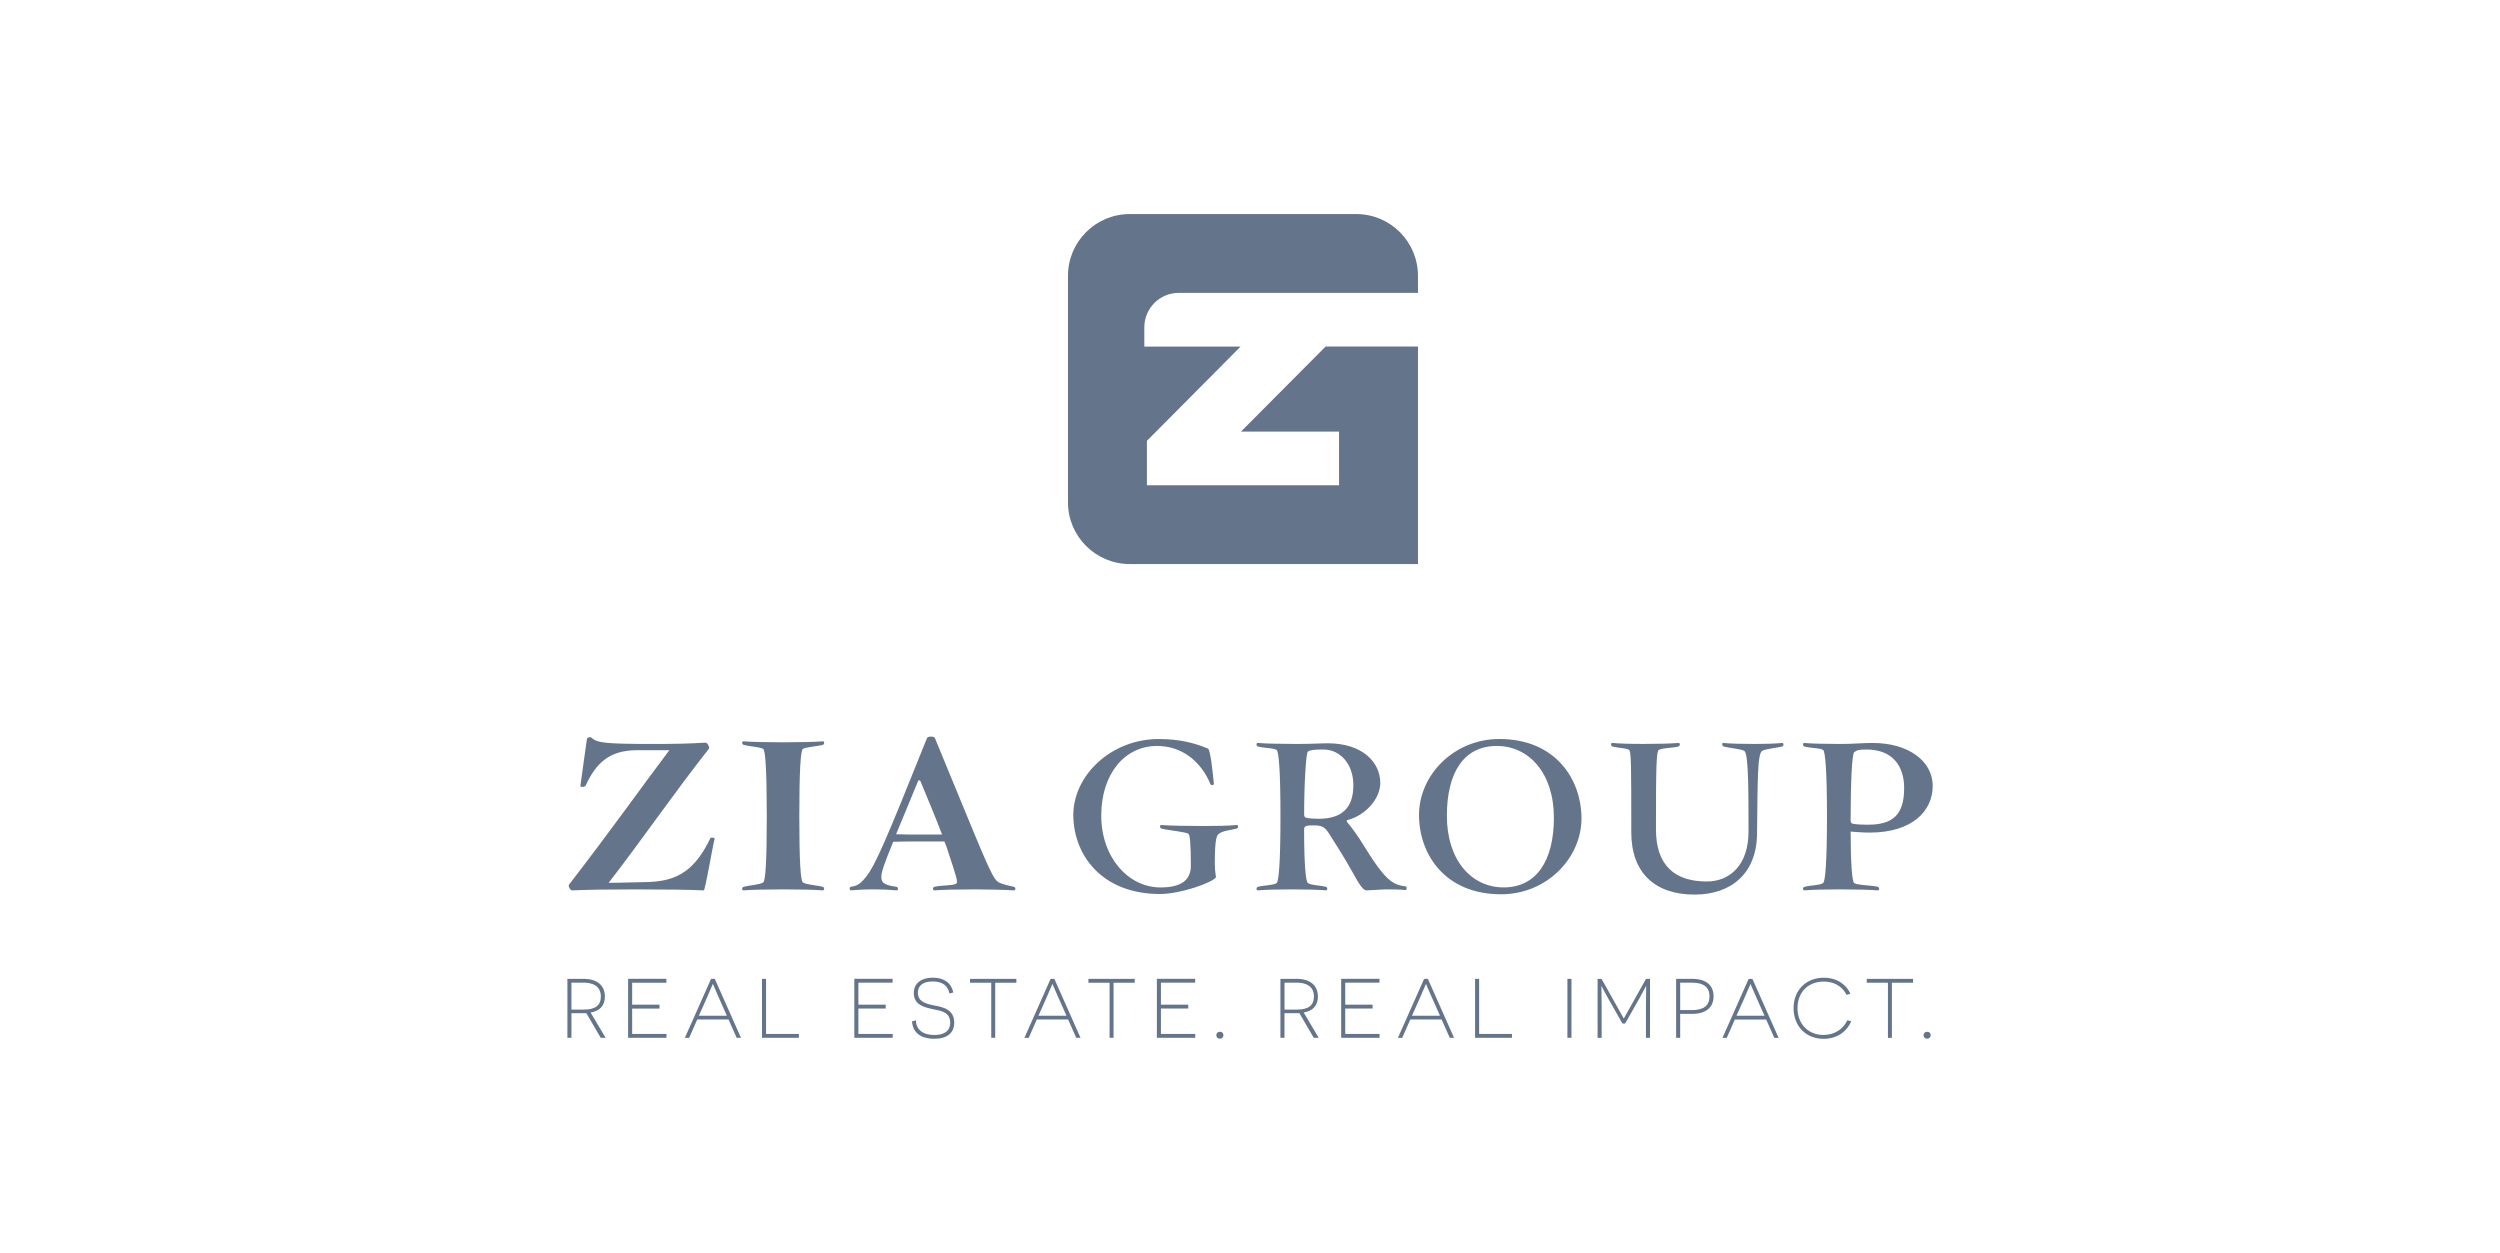 <?xml version="1.0" encoding="UTF-8"?><svg id="a" xmlns="http://www.w3.org/2000/svg" viewBox="0 0 864 433"><path d="M658.07,272.42c0,9.08-3.86,12.59-12.37,12.59-3.06,0-4.2-.11-5.44-.34-.68-.23-.68-.68-.68-1.36,0-12.59,.45-22.8,1.25-23.37,.91-.68,1.59-.91,4.2-.91,8.96,0,13.05,5.56,13.05,13.39h0Zm9.87-.79c0-8.85-8.74-14.86-20.65-14.86-4.08,0-6.35,.34-11.57,.34s-9.53-.11-12.14-.34c-.57-.11-.68,1.02,.11,1.25,2.38,.57,5.1,.45,6.35,1.13,.79,.45,1.36,7.37,1.36,23.03s-.57,22.58-1.36,23.03c-1.25,.79-3.97,.68-6.35,1.25-.79,.23-.68,1.25-.11,1.25,2.61-.23,7.03-.34,12.14-.34s10.66,.11,13.27,.34c.57,0,.68-1.02-.11-1.25-2.38-.57-6.81-.46-8.05-1.25-.79-.34-1.25-7.6-1.25-17.81,1.59,.11,3.86,.34,6.58,.34,14.75,0,21.78-7.49,21.78-16.11h0Zm-51.96-14.86c-2.72,.23-5.33,.34-9.42,.34-5.22,0-8.28-.11-11.01-.34-.45-.11-.57,1.02,.23,1.25,2.27,.57,5.79,.79,7.04,1.47,1.47,.91,1.47,13.39,1.47,27.91,0,11.57-6.47,17.24-14.41,17.24-10.78,0-17.58-5.22-17.58-18.04,0-21.33,.11-26.89,1.02-27.46,1.25-.68,4.31-.57,6.69-1.13,.8-.23,.57-1.36,.11-1.25-2.72,.23-6.81,.34-12.03,.34s-8.28-.11-10.89-.34c-.46-.11-.68,1.02,.11,1.25,2.38,.57,4.42,.45,5.67,1.13,.79,.45,.79,5.67,.79,28.47,0,13.95,8.06,21.56,21.9,21.56,12.37,0,21.33-7.04,21.56-20.76,.23-18.83,.11-28.02,1.81-28.93,1.25-.68,4.42-.91,6.81-1.47,.79-.23,.57-1.25,.11-1.25h0Zm-78.95,25.75c0,15.09-6.13,24.17-17.36,24.17s-19.63-9.53-19.63-24.73,6.01-24.16,17.24-24.16,19.74,9.53,19.74,24.73h0Zm9.53,.34c0-13.5-8.96-27.46-28.36-27.46-15.88,0-27.79,12.59-27.79,26.21s8.96,27.45,28.36,27.45c15.88,0,27.79-12.59,27.79-26.21h0Zm-78.84-11.46c0,7.71-3.86,11.57-12.02,11.57-.91,0-3.63-.11-4.2-.34-.68-.12-.79-.57-.79-1.25,0-10.89,.68-20.99,1.25-21.56,.68-.68,2.61-.79,5.44-.79,5.56,0,10.32,4.76,10.32,12.37h0Zm18.04,36.19c.45,0,.57-1.13,0-1.25-1.59-.23-2.84-.45-4.31-1.36-2.5-1.47-5.33-4.99-9.87-12.36-2.04-3.29-4.08-6.24-6.01-8.51-.23-.34-.23-.57,.11-.68,6.69-1.81,11.35-7.72,11.35-12.82,0-7.15-6.13-13.73-18.15-13.73-2.61,0-5.22,.23-10.44,.23s-11.12-.11-13.73-.34c-.57-.11-.68,1.02,.11,1.25,2.38,.57,5.11,.45,6.35,1.13,.8,.45,1.36,7.37,1.36,23.03s-.57,22.58-1.36,23.03c-1.25,.79-3.97,.68-6.35,1.25-.79,.23-.68,1.25-.11,1.25,2.61-.23,6.47-.34,11.68-.34s9.19,.11,11.91,.34c.45,0,.68-1.02-.11-1.25-2.38-.57-4.88-.46-6.13-1.25-.79-.34-1.36-6.47-1.36-18.38,0-.91,.23-1.25,.79-1.36,.79-.23,1.48-.23,2.38-.23,3.06,0,3.97,.57,5.44,2.84,1.82,2.83,5.11,7.94,8.4,13.84,2.04,3.74,3.4,5.79,4.54,5.79s5.44-.34,7.03-.34c1.7,0,4.65,0,6.47,.23h0Zm-58.31-22.46c-2.61,.23-6.47,.34-11.57,.34s-11.91-.11-14.52-.34c-.57-.11-.68,1.02,.11,1.25,2.27,.57,8.51,1.14,9.3,1.82,.45,.45,.79,3.18,.79,11.01,0,4.99-3.4,7.49-10.44,7.49-11.34,0-20.53-10.55-20.53-24.85s8.05-24.05,19.29-24.05c8.62,0,15.2,5.33,18.49,13.27,.23,.34,1.25,.45,1.13-.34-.34-3.4-1.13-11.57-2.04-12.03-4.88-2.04-10.1-3.29-17.02-3.29-16.45,0-29.5,12.59-29.5,26.21s9.64,27.34,29.95,27.34c7.15,0,17.81-3.85,19.29-5.67,.23-.23-.34-1.36-.34-4.99,0-8.39,.68-9.64,1.36-10.1,1.36-1.13,3.86-1.25,6.13-1.82,.79-.23,.68-1.36,.11-1.25h0Zm-101.87,3.29h-6.81c-3.97,0-6.58,0-9.08-.11,1.82-4.42,4.43-10.66,7.6-18.38,.11-.34,.57-.34,.8,0,2.38,5.78,5.22,12.48,7.49,18.49h0Zm24.85,19.29c.57,0,.79-1.02-.11-1.25-2.49-.57-4.2-.91-5.44-1.7-2.27-1.47-5.44-10.21-21.78-49.69-.23-.68-2.5-.68-2.72,0-14.52,36.3-17.92,43.9-20.99,47.87-1.48,1.81-2.61,3.18-5.22,3.52-.79,.11-.57,1.25-.11,1.25,2.84-.23,4.08-.34,8.51-.34,2.27,0,4.54,.11,7.37,.34,.45,0,.68-1.14-.23-1.25-5.1-.68-5.1-1.93-5.1-3.63,0-1.36,.79-3.86,4.08-11.91,2.27-.11,5.67-.11,10.1-.11h7.6c.23,.68,.57,1.36,.79,2.04,3.52,10.66,4.08,12.14,3.18,12.59-1.25,.68-4.88,.45-7.38,1.02-.79,.23-.57,1.25-.11,1.25,2.84-.23,8.28-.34,13.73-.34,2.15,0,11.12,.11,13.84,.34h0Zm-66.02,0c.45,0,.68-1.02-.11-1.25-2.38-.57-5.56-.68-6.81-1.48-.79-.45-1.25-7.03-1.25-22.8s.45-22.92,1.25-23.37c1.25-.68,4.42-.79,6.81-1.36,.79-.23,.57-1.36,.11-1.25-2.72,.23-8.62,.34-13.73,.34s-11.12-.11-13.73-.34c-.57-.11-.68,1.02,.11,1.25,2.27,.57,5.44,.68,6.69,1.36,.79,.45,1.25,7.71,1.25,23.37s-.45,22.35-1.25,22.8c-1.25,.8-4.42,.91-6.69,1.48-.79,.23-.68,1.25-.11,1.25,2.61-.23,8.39-.34,13.61-.34s11.12,.11,13.84,.34h0Zm-37.43-17.81c.11-.45-1.36-.57-1.47-.23-2.5,5.22-5.22,8.85-8.4,11.23-3.86,2.84-8.39,3.97-14.97,3.97-2.27,0-7.03,.23-11.8,.23,11.12-14.29,22.12-30.4,34.71-46.4,.23-.34-.45-2.04-1.25-2.04-5.56,.34-10.55,.45-17.81,.45-16.79,0-19.63-.34-21.55-2.15-.34-.34-1.47-.23-1.59,.45-.45,3.4-1.7,11.69-2.27,16.22-.11,.45,1.48,.45,1.82-.11,3.52-7.72,8.17-12.25,17.7-12.25h11.23c-8.85,11.69-19.97,27.45-34.72,46.51-.23,.34,.34,2.04,1.25,1.93,5.56-.23,11.46-.34,21.67-.34,11.34,0,18.15,.11,23.71,.34,.57-.34,3.18-16.11,3.74-17.81h0Zm419.04,66.69c-.72,0-1.23,.48-1.23,1.17,0,.6,.38,1.2,1.23,1.2,.74,0,1.23-.48,1.23-1.2,0-.57-.38-1.17-1.23-1.17h0Zm-20.87-16.95h7.32v19.04h1.37v-19.04h7.32v-1.34h-16.01v1.34h0Zm-6.77,13.07c-1.42,3.07-4.55,4.97-8.17,4.97-5.29,0-8.99-3.8-8.99-9.25s3.56-9.19,9.08-9.19c5.04,0,7.15,3.14,7.83,4.49l.05,.1,1.3-.39-.06-.15c-1.14-2.61-4.15-5.39-9.14-5.39-6.13,0-10.42,4.33-10.42,10.53s4.27,10.59,10.39,10.59c4.31,0,7.84-2.21,9.46-5.91l.07-.15-1.33-.36-.05,.11h0Zm-31.1-7.35c-.52-1.16-1.29-2.97-1.81-4.17-.2-.47-.38-.89-.49-1.15-.24,.55-.84,1.95-1.39,3.2l-.91,2.11-2.55,5.69h9.68l-2.53-5.69h0Zm-1.61-6.98l9.02,20.3h-1.48l-.04-.08-2.78-6.26h-10.82l-2.81,6.35h-1.48l9.05-20.38h1.3l.04,.08h0Zm-14.86,5.97c0-3.15-2.02-4.74-6-4.74h-4.14v9.48h4.14c3.98,0,6-1.6,6-4.74h0Zm1.4,0c0,3.85-2.7,6.05-7.4,6.05h-4.14v8.27h-1.4v-20.38h5.54c4.77,0,7.4,2.15,7.4,6.05h0Zm-31.03,7.66l-7.64-13.64-.04-.07h-1.37v20.38h1.4v-11.25c0-1.26-.03-3.64-.08-6.74,.67,1.34,1.59,3.05,2.74,5.08l4.48,7.89,.04,.07h.94l4.58-8.08c1.52-2.71,2.32-4.27,2.69-4.98-.05,3.1-.08,5.49-.08,6.75v11.25h1.4v-20.38h-1.37l-7.69,13.72h0Zm-19.48,6.66h1.4v-20.38h-1.4v20.38h0Zm-30.51-20.38h-1.4v20.38h12.74v-1.34h-11.34v-19.03h0Zm-16.07,7.06c-.52-1.16-1.29-2.97-1.81-4.17-.2-.47-.38-.89-.49-1.15-.24,.55-.84,1.95-1.38,3.2l-.91,2.11-2.55,5.69h9.68l-2.52-5.69h0Zm-1.61-6.98l9.02,20.3h-1.48l-.04-.08-2.78-6.26h-10.82l-2.81,6.35h-1.48l9.05-20.38h1.3l.04,.08h0Zm-28.59,10.19h9.45v-1.35h-9.45v-7.59h11.83v-1.34h-13.23v20.38h13.26v-1.34h-11.86v-8.76h0Zm-20.99,.35h4.34c3.92,0,5.83-1.47,5.83-4.48,0-3.99-3.28-4.83-6.03-4.83h-4.14v9.31h0Zm6.63,1.02l5.19,8.74h-1.71l-.04-.07-4.93-8.46c-.56,.03-1.71,.03-2.16,.03h-2.99v8.5h-1.4v-20.38h5.57c4.69,0,7.38,2.24,7.38,6.14,0,3.05-1.7,4.95-4.91,5.5h0Zm-28.97,6.65c-.72,0-1.23,.48-1.23,1.17,0,.6,.38,1.2,1.23,1.2,.74,0,1.23-.48,1.23-1.2,0-.57-.38-1.17-1.23-1.17h0Zm-20.37-8.02h9.45v-1.35h-9.45v-7.59h11.83v-1.34h-13.23v20.38h13.26v-1.34h-11.86v-8.76h0Zm-25.06-8.93h7.32v19.04h1.37v-19.04h7.32v-1.34h-16.01v1.34h0Zm-10.13,5.72c-.53-1.18-1.31-3-1.83-4.22-.19-.45-.37-.86-.47-1.11-.21,.5-.77,1.79-1.27,2.95-.36,.85-.73,1.71-1.02,2.37l-2.55,5.69h9.68l-2.52-5.69h0Zm-1.61-6.98l9.02,20.3h-1.48l-.04-.08-2.78-6.26h-10.81l-2.81,6.35h-1.48l9.05-20.38h1.3l.04,.08h0Zm-29.16,1.26h7.32v19.04h1.37v-19.04h7.32v-1.34h-16.02v1.34h0Zm-12.44,7.85c-2.95-.59-5.6-1.36-5.6-4.37,0-2.52,1.81-3.91,5.11-3.91s5.19,1.35,5.78,4.02l.03,.14,1.33-.36-.03-.13c-.75-3.26-3.21-4.99-7.12-4.99s-6.51,1.98-6.51,5.31c0,4.13,3.7,4.94,6.4,5.53,.28,.07,.58,.13,.9,.19,2.48,.5,5.28,1.08,5.28,4.53s-2.95,4.25-5.43,4.25c-3.94,0-6.28-1.78-6.41-4.89v-.18s-1.35,.36-1.35,.36v.12c.42,5.13,4.99,5.9,7.67,5.9,4.46,0,6.92-1.99,6.92-5.6,0-4.61-4.03-5.38-6.98-5.93h0Zm-26.16,1.08h9.45v-1.35h-9.45v-7.59h11.83v-1.34h-13.23v20.38h13.26v-1.34h-11.86v-8.76h0Zm-31.91-10.27h-1.4v20.38h12.74v-1.34h-11.34v-19.03h0Zm-16.07,7.06c-.53-1.18-1.31-3-1.83-4.22-.19-.45-.37-.86-.47-1.11-.22,.52-.82,1.9-1.36,3.15-.34,.78-.67,1.56-.94,2.17l-2.55,5.69h9.67l-2.53-5.69h0Zm-1.61-6.98l9.02,20.3h-1.48l-.04-.08-2.78-6.26h-10.81l-2.81,6.35h-1.48l9.05-20.38h1.3l.04,.08h0Zm-28.59,10.19h9.45v-1.35h-9.45v-7.59h11.83v-1.34h-13.23v20.38h13.26v-1.34h-11.86v-8.76h0Zm-20.99,.35h4.34c3.92,0,5.83-1.47,5.83-4.48,0-3.99-3.28-4.83-6.03-4.83h-4.14v9.31h0Zm6.63,1.02l5.19,8.74h-1.7l-.04-.07-4.92-8.46c-.56,.03-1.71,.03-2.16,.03h-2.99v8.5h-1.4v-20.38h5.57c4.69,0,7.38,2.24,7.38,6.14,0,3.05-1.7,4.95-4.91,5.5h0ZM395.48,113.12v6.67h33.25s-32.36,32.56-32.36,32.56v15.36h66.41v-18.56h-33.9l29.24-29.38h31.93v75.16h-99.61c-11.79,0-21.35-9.56-21.35-21.34V95.33c0-11.79,9.56-21.35,21.35-21.35h78.28c11.77,0,21.33,9.55,21.33,21.35v5.88h-82.65c-6.59,0-11.92,5.32-11.92,11.91h0Z" fill="#64748b"/></svg>